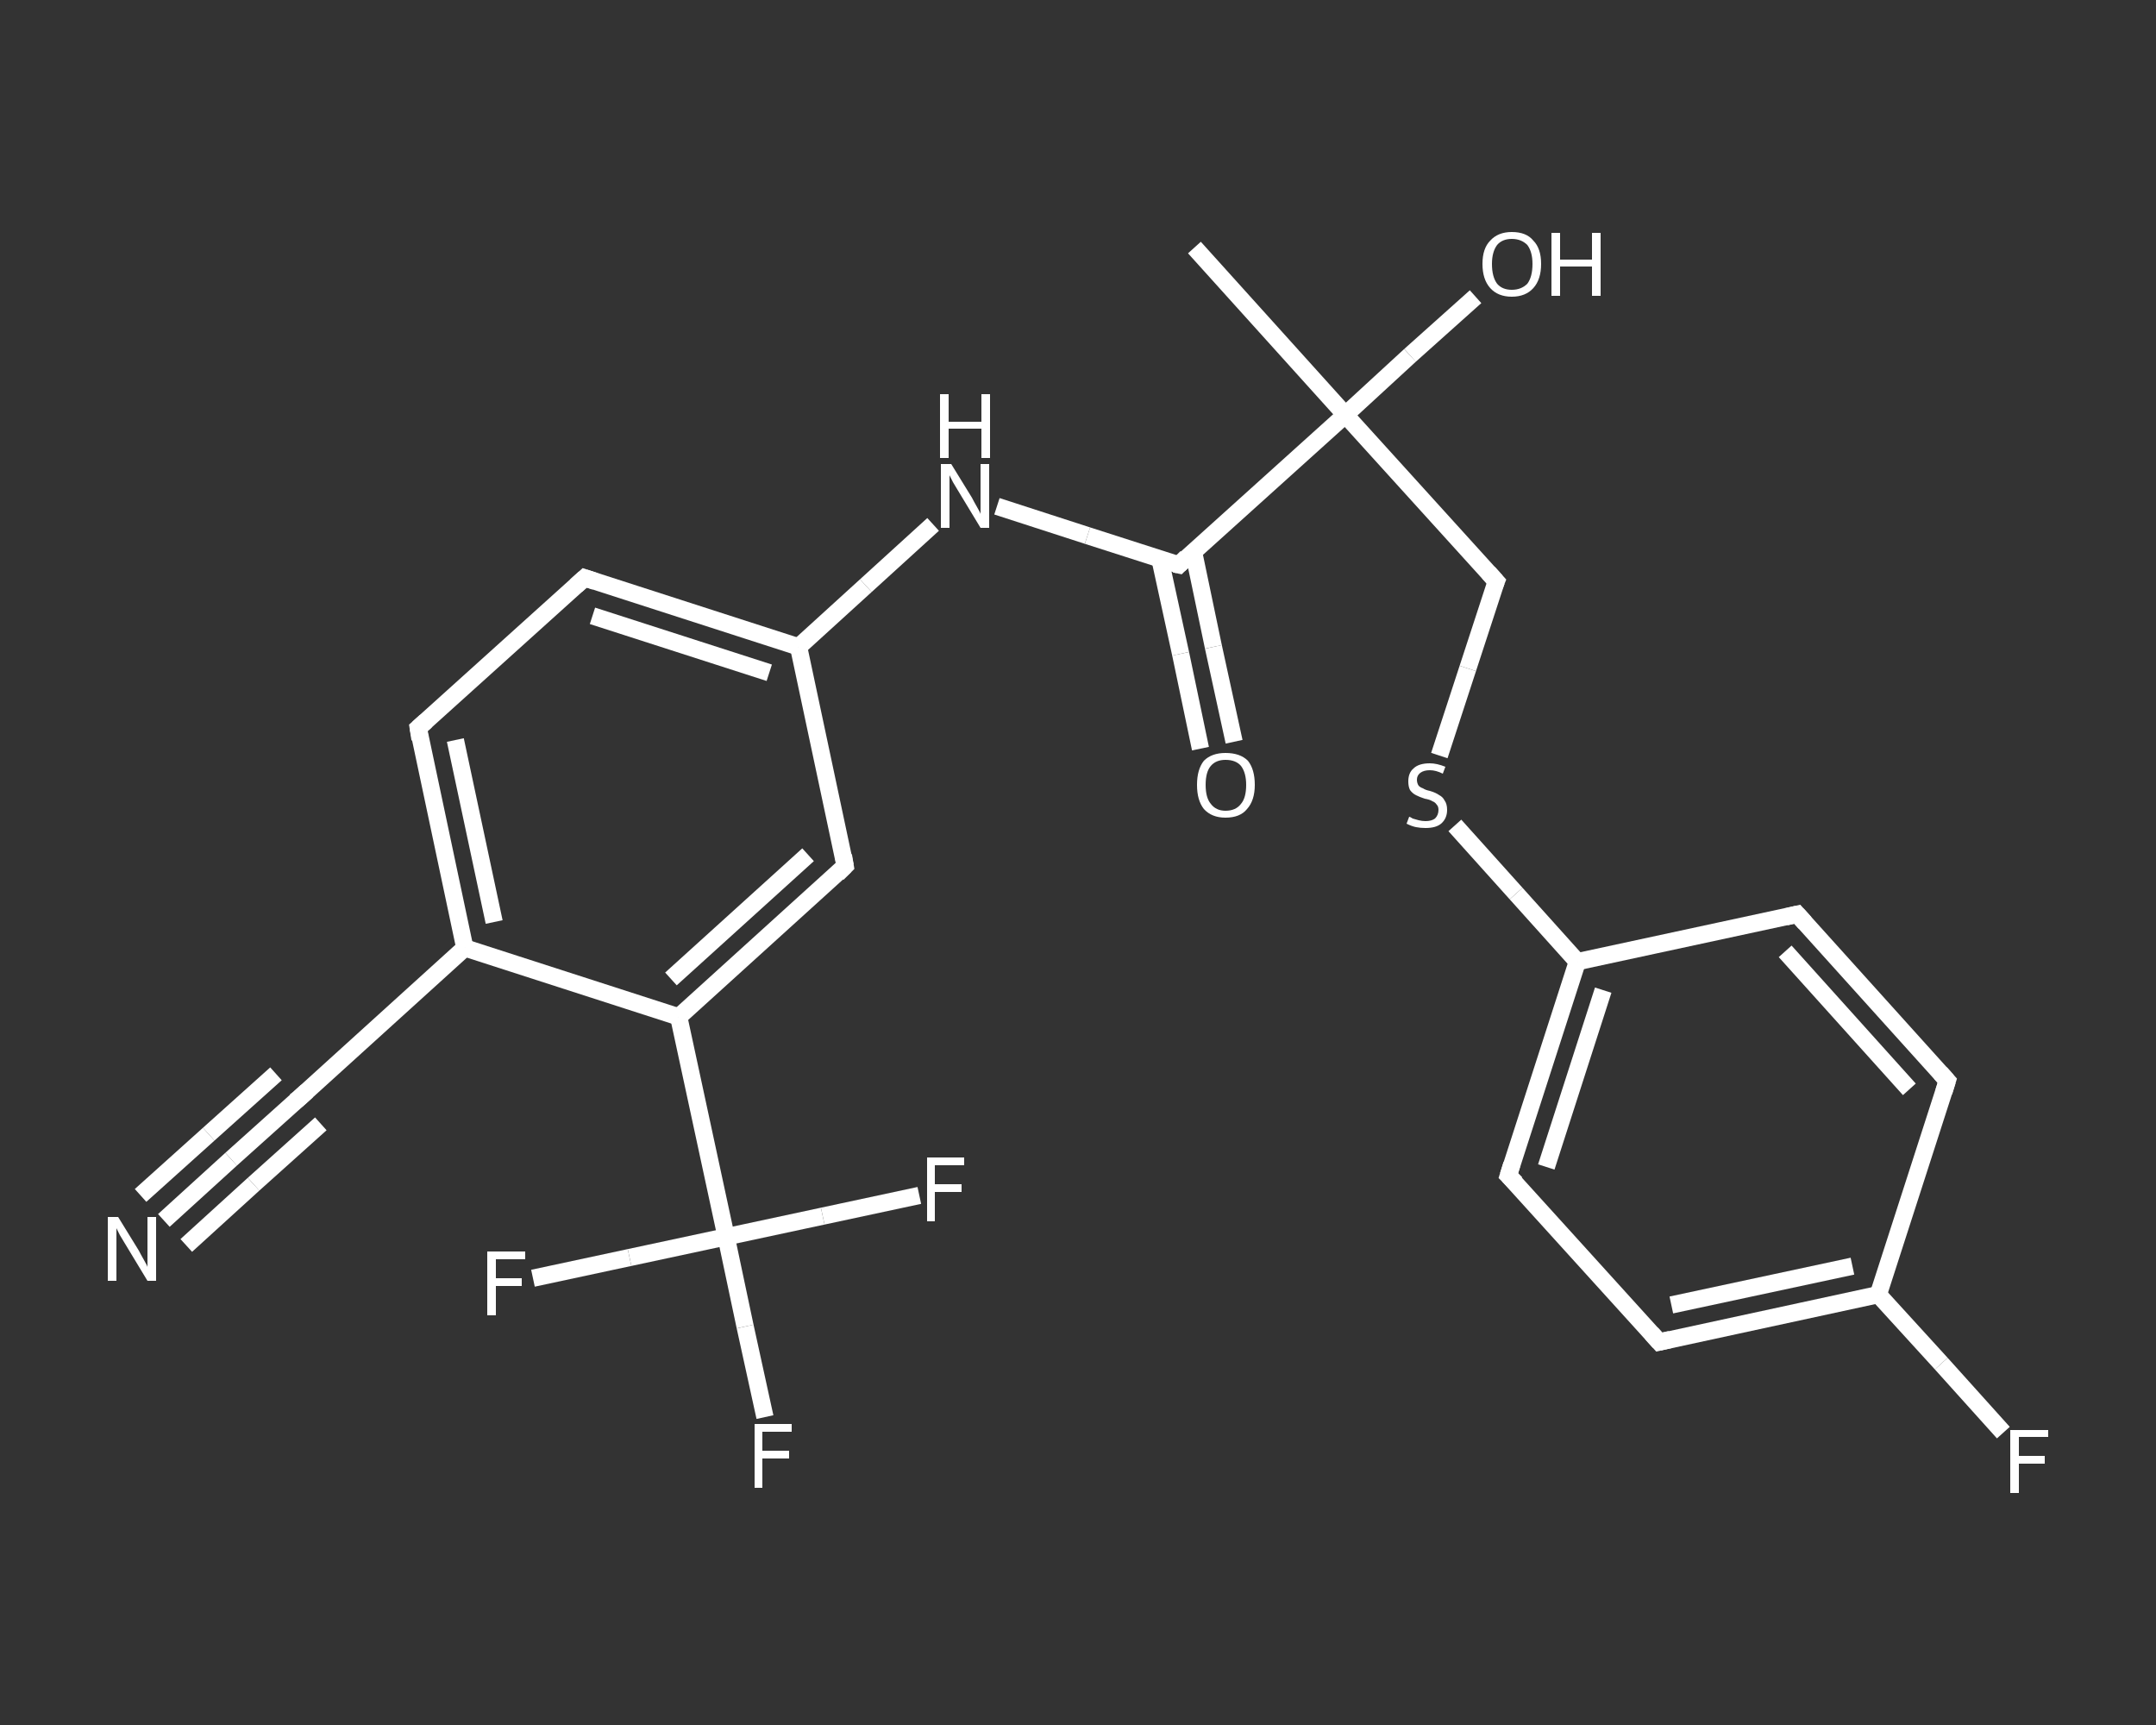 <?xml version='1.0' encoding='iso-8859-1'?>
<svg version='1.1' baseProfile='full'
              xmlns='http://www.w3.org/2000/svg'
                      xmlns:rdkit='http://www.rdkit.org/xml'
                      xmlns:xlink='http://www.w3.org/1999/xlink'
                  xml:space='preserve'
width='250px' height='200px' viewBox='0 0 250 200'>
<rect x="0" y="0" width="250" height="200" fill="#333333" stroke="none"/>
<!-- END OF HEADER -->
<rect style='opacity:1.0;fill:transparent;stroke:none' width='250.0' height='200.0' x='0.0' y='0.0'> </rect>
<path class='bond-0 atom-0 atom-1' d='M 138.5,28.7 L 156.0,48.1' style='fill:none;fill-rule:evenodd;stroke:#FFFFFF;stroke-width:2.0px;stroke-linecap:butt;stroke-linejoin:miter;stroke-opacity:1' />
<path class='bond-1 atom-1 atom-2' d='M 156.0,48.1 L 163.5,41.2' style='fill:none;fill-rule:evenodd;stroke:#FFFFFF;stroke-width:2.0px;stroke-linecap:butt;stroke-linejoin:miter;stroke-opacity:1' />
<path class='bond-1 atom-1 atom-2' d='M 163.5,41.2 L 171.1,34.4' style='fill:none;fill-rule:evenodd;stroke:#FFFFFF;stroke-width:2.0px;stroke-linecap:butt;stroke-linejoin:miter;stroke-opacity:1' />
<path class='bond-2 atom-1 atom-3' d='M 156.0,48.1 L 173.5,67.4' style='fill:none;fill-rule:evenodd;stroke:#FFFFFF;stroke-width:2.0px;stroke-linecap:butt;stroke-linejoin:miter;stroke-opacity:1' />
<path class='bond-3 atom-3 atom-4' d='M 173.5,67.4 L 170.2,77.5' style='fill:none;fill-rule:evenodd;stroke:#FFFFFF;stroke-width:2.0px;stroke-linecap:butt;stroke-linejoin:miter;stroke-opacity:1' />
<path class='bond-3 atom-3 atom-4' d='M 170.2,77.5 L 166.9,87.6' style='fill:none;fill-rule:evenodd;stroke:#FFFFFF;stroke-width:2.0px;stroke-linecap:butt;stroke-linejoin:miter;stroke-opacity:1' />
<path class='bond-4 atom-4 atom-5' d='M 168.7,95.7 L 175.8,103.6' style='fill:none;fill-rule:evenodd;stroke:#FFFFFF;stroke-width:2.0px;stroke-linecap:butt;stroke-linejoin:miter;stroke-opacity:1' />
<path class='bond-4 atom-4 atom-5' d='M 175.8,103.6 L 182.9,111.5' style='fill:none;fill-rule:evenodd;stroke:#FFFFFF;stroke-width:2.0px;stroke-linecap:butt;stroke-linejoin:miter;stroke-opacity:1' />
<path class='bond-5 atom-5 atom-6' d='M 182.9,111.5 L 174.9,136.3' style='fill:none;fill-rule:evenodd;stroke:#FFFFFF;stroke-width:2.0px;stroke-linecap:butt;stroke-linejoin:miter;stroke-opacity:1' />
<path class='bond-5 atom-5 atom-6' d='M 185.9,114.8 L 179.3,135.3' style='fill:none;fill-rule:evenodd;stroke:#FFFFFF;stroke-width:2.0px;stroke-linecap:butt;stroke-linejoin:miter;stroke-opacity:1' />
<path class='bond-6 atom-6 atom-7' d='M 174.9,136.3 L 192.4,155.6' style='fill:none;fill-rule:evenodd;stroke:#FFFFFF;stroke-width:2.0px;stroke-linecap:butt;stroke-linejoin:miter;stroke-opacity:1' />
<path class='bond-7 atom-7 atom-8' d='M 192.4,155.6 L 217.8,150.1' style='fill:none;fill-rule:evenodd;stroke:#FFFFFF;stroke-width:2.0px;stroke-linecap:butt;stroke-linejoin:miter;stroke-opacity:1' />
<path class='bond-7 atom-7 atom-8' d='M 193.8,151.3 L 214.8,146.8' style='fill:none;fill-rule:evenodd;stroke:#FFFFFF;stroke-width:2.0px;stroke-linecap:butt;stroke-linejoin:miter;stroke-opacity:1' />
<path class='bond-8 atom-8 atom-9' d='M 217.8,150.1 L 225.1,158.1' style='fill:none;fill-rule:evenodd;stroke:#FFFFFF;stroke-width:2.0px;stroke-linecap:butt;stroke-linejoin:miter;stroke-opacity:1' />
<path class='bond-8 atom-8 atom-9' d='M 225.1,158.1 L 232.3,166.1' style='fill:none;fill-rule:evenodd;stroke:#FFFFFF;stroke-width:2.0px;stroke-linecap:butt;stroke-linejoin:miter;stroke-opacity:1' />
<path class='bond-9 atom-8 atom-10' d='M 217.8,150.1 L 225.8,125.3' style='fill:none;fill-rule:evenodd;stroke:#FFFFFF;stroke-width:2.0px;stroke-linecap:butt;stroke-linejoin:miter;stroke-opacity:1' />
<path class='bond-10 atom-10 atom-11' d='M 225.8,125.3 L 208.4,106.0' style='fill:none;fill-rule:evenodd;stroke:#FFFFFF;stroke-width:2.0px;stroke-linecap:butt;stroke-linejoin:miter;stroke-opacity:1' />
<path class='bond-10 atom-10 atom-11' d='M 221.4,126.3 L 207.0,110.3' style='fill:none;fill-rule:evenodd;stroke:#FFFFFF;stroke-width:2.0px;stroke-linecap:butt;stroke-linejoin:miter;stroke-opacity:1' />
<path class='bond-11 atom-1 atom-12' d='M 156.0,48.1 L 136.7,65.5' style='fill:none;fill-rule:evenodd;stroke:#FFFFFF;stroke-width:2.0px;stroke-linecap:butt;stroke-linejoin:miter;stroke-opacity:1' />
<path class='bond-12 atom-12 atom-13' d='M 134.5,64.8 L 136.9,75.8' style='fill:none;fill-rule:evenodd;stroke:#FFFFFF;stroke-width:2.0px;stroke-linecap:butt;stroke-linejoin:miter;stroke-opacity:1' />
<path class='bond-12 atom-12 atom-13' d='M 136.9,75.8 L 139.2,86.8' style='fill:none;fill-rule:evenodd;stroke:#FFFFFF;stroke-width:2.0px;stroke-linecap:butt;stroke-linejoin:miter;stroke-opacity:1' />
<path class='bond-12 atom-12 atom-13' d='M 138.4,64.0 L 140.7,75.0' style='fill:none;fill-rule:evenodd;stroke:#FFFFFF;stroke-width:2.0px;stroke-linecap:butt;stroke-linejoin:miter;stroke-opacity:1' />
<path class='bond-12 atom-12 atom-13' d='M 140.7,75.0 L 143.1,86.0' style='fill:none;fill-rule:evenodd;stroke:#FFFFFF;stroke-width:2.0px;stroke-linecap:butt;stroke-linejoin:miter;stroke-opacity:1' />
<path class='bond-13 atom-12 atom-14' d='M 136.7,65.5 L 126.1,62.1' style='fill:none;fill-rule:evenodd;stroke:#FFFFFF;stroke-width:2.0px;stroke-linecap:butt;stroke-linejoin:miter;stroke-opacity:1' />
<path class='bond-13 atom-12 atom-14' d='M 126.1,62.1 L 115.6,58.7' style='fill:none;fill-rule:evenodd;stroke:#FFFFFF;stroke-width:2.0px;stroke-linecap:butt;stroke-linejoin:miter;stroke-opacity:1' />
<path class='bond-14 atom-14 atom-15' d='M 108.2,60.8 L 100.4,67.9' style='fill:none;fill-rule:evenodd;stroke:#FFFFFF;stroke-width:2.0px;stroke-linecap:butt;stroke-linejoin:miter;stroke-opacity:1' />
<path class='bond-14 atom-14 atom-15' d='M 100.4,67.9 L 92.6,75.0' style='fill:none;fill-rule:evenodd;stroke:#FFFFFF;stroke-width:2.0px;stroke-linecap:butt;stroke-linejoin:miter;stroke-opacity:1' />
<path class='bond-15 atom-15 atom-16' d='M 92.6,75.0 L 67.8,67.0' style='fill:none;fill-rule:evenodd;stroke:#FFFFFF;stroke-width:2.0px;stroke-linecap:butt;stroke-linejoin:miter;stroke-opacity:1' />
<path class='bond-15 atom-15 atom-16' d='M 89.2,78.0 L 68.7,71.4' style='fill:none;fill-rule:evenodd;stroke:#FFFFFF;stroke-width:2.0px;stroke-linecap:butt;stroke-linejoin:miter;stroke-opacity:1' />
<path class='bond-16 atom-16 atom-17' d='M 67.8,67.0 L 48.5,84.4' style='fill:none;fill-rule:evenodd;stroke:#FFFFFF;stroke-width:2.0px;stroke-linecap:butt;stroke-linejoin:miter;stroke-opacity:1' />
<path class='bond-17 atom-17 atom-18' d='M 48.5,84.4 L 53.9,109.9' style='fill:none;fill-rule:evenodd;stroke:#FFFFFF;stroke-width:2.0px;stroke-linecap:butt;stroke-linejoin:miter;stroke-opacity:1' />
<path class='bond-17 atom-17 atom-18' d='M 52.8,85.8 L 57.3,106.9' style='fill:none;fill-rule:evenodd;stroke:#FFFFFF;stroke-width:2.0px;stroke-linecap:butt;stroke-linejoin:miter;stroke-opacity:1' />
<path class='bond-18 atom-18 atom-19' d='M 53.9,109.9 L 34.6,127.4' style='fill:none;fill-rule:evenodd;stroke:#FFFFFF;stroke-width:2.0px;stroke-linecap:butt;stroke-linejoin:miter;stroke-opacity:1' />
<path class='bond-19 atom-19 atom-20' d='M 34.6,127.4 L 26.8,134.4' style='fill:none;fill-rule:evenodd;stroke:#FFFFFF;stroke-width:2.0px;stroke-linecap:butt;stroke-linejoin:miter;stroke-opacity:1' />
<path class='bond-19 atom-19 atom-20' d='M 26.8,134.4 L 19.0,141.5' style='fill:none;fill-rule:evenodd;stroke:#FFFFFF;stroke-width:2.0px;stroke-linecap:butt;stroke-linejoin:miter;stroke-opacity:1' />
<path class='bond-19 atom-19 atom-20' d='M 37.2,130.3 L 29.4,137.3' style='fill:none;fill-rule:evenodd;stroke:#FFFFFF;stroke-width:2.0px;stroke-linecap:butt;stroke-linejoin:miter;stroke-opacity:1' />
<path class='bond-19 atom-19 atom-20' d='M 29.4,137.3 L 21.6,144.4' style='fill:none;fill-rule:evenodd;stroke:#FFFFFF;stroke-width:2.0px;stroke-linecap:butt;stroke-linejoin:miter;stroke-opacity:1' />
<path class='bond-19 atom-19 atom-20' d='M 32.0,124.5 L 24.2,131.5' style='fill:none;fill-rule:evenodd;stroke:#FFFFFF;stroke-width:2.0px;stroke-linecap:butt;stroke-linejoin:miter;stroke-opacity:1' />
<path class='bond-19 atom-19 atom-20' d='M 24.2,131.5 L 16.3,138.6' style='fill:none;fill-rule:evenodd;stroke:#FFFFFF;stroke-width:2.0px;stroke-linecap:butt;stroke-linejoin:miter;stroke-opacity:1' />
<path class='bond-20 atom-18 atom-21' d='M 53.9,109.9 L 78.7,117.9' style='fill:none;fill-rule:evenodd;stroke:#FFFFFF;stroke-width:2.0px;stroke-linecap:butt;stroke-linejoin:miter;stroke-opacity:1' />
<path class='bond-21 atom-21 atom-22' d='M 78.7,117.9 L 84.2,143.4' style='fill:none;fill-rule:evenodd;stroke:#FFFFFF;stroke-width:2.0px;stroke-linecap:butt;stroke-linejoin:miter;stroke-opacity:1' />
<path class='bond-22 atom-22 atom-23' d='M 84.2,143.4 L 86.4,153.8' style='fill:none;fill-rule:evenodd;stroke:#FFFFFF;stroke-width:2.0px;stroke-linecap:butt;stroke-linejoin:miter;stroke-opacity:1' />
<path class='bond-22 atom-22 atom-23' d='M 86.4,153.8 L 88.7,164.3' style='fill:none;fill-rule:evenodd;stroke:#FFFFFF;stroke-width:2.0px;stroke-linecap:butt;stroke-linejoin:miter;stroke-opacity:1' />
<path class='bond-23 atom-22 atom-24' d='M 84.2,143.4 L 95.4,141.0' style='fill:none;fill-rule:evenodd;stroke:#FFFFFF;stroke-width:2.0px;stroke-linecap:butt;stroke-linejoin:miter;stroke-opacity:1' />
<path class='bond-23 atom-22 atom-24' d='M 95.4,141.0 L 106.6,138.6' style='fill:none;fill-rule:evenodd;stroke:#FFFFFF;stroke-width:2.0px;stroke-linecap:butt;stroke-linejoin:miter;stroke-opacity:1' />
<path class='bond-24 atom-22 atom-25' d='M 84.2,143.4 L 73.0,145.8' style='fill:none;fill-rule:evenodd;stroke:#FFFFFF;stroke-width:2.0px;stroke-linecap:butt;stroke-linejoin:miter;stroke-opacity:1' />
<path class='bond-24 atom-22 atom-25' d='M 73.0,145.8 L 61.8,148.2' style='fill:none;fill-rule:evenodd;stroke:#FFFFFF;stroke-width:2.0px;stroke-linecap:butt;stroke-linejoin:miter;stroke-opacity:1' />
<path class='bond-25 atom-21 atom-26' d='M 78.7,117.9 L 98.0,100.4' style='fill:none;fill-rule:evenodd;stroke:#FFFFFF;stroke-width:2.0px;stroke-linecap:butt;stroke-linejoin:miter;stroke-opacity:1' />
<path class='bond-25 atom-21 atom-26' d='M 77.8,113.5 L 93.7,99.1' style='fill:none;fill-rule:evenodd;stroke:#FFFFFF;stroke-width:2.0px;stroke-linecap:butt;stroke-linejoin:miter;stroke-opacity:1' />
<path class='bond-26 atom-11 atom-5' d='M 208.4,106.0 L 182.9,111.5' style='fill:none;fill-rule:evenodd;stroke:#FFFFFF;stroke-width:2.0px;stroke-linecap:butt;stroke-linejoin:miter;stroke-opacity:1' />
<path class='bond-27 atom-26 atom-15' d='M 98.0,100.4 L 92.6,75.0' style='fill:none;fill-rule:evenodd;stroke:#FFFFFF;stroke-width:2.0px;stroke-linecap:butt;stroke-linejoin:miter;stroke-opacity:1' />
<path d='M 172.6,66.4 L 173.5,67.4 L 173.3,67.9' style='fill:none;stroke:#FFFFFF;stroke-width:2.0px;stroke-linecap:butt;stroke-linejoin:miter;stroke-opacity:1;' />
<path d='M 175.3,135.0 L 174.9,136.3 L 175.8,137.2' style='fill:none;stroke:#FFFFFF;stroke-width:2.0px;stroke-linecap:butt;stroke-linejoin:miter;stroke-opacity:1;' />
<path d='M 191.5,154.6 L 192.4,155.6 L 193.7,155.3' style='fill:none;stroke:#FFFFFF;stroke-width:2.0px;stroke-linecap:butt;stroke-linejoin:miter;stroke-opacity:1;' />
<path d='M 225.4,126.6 L 225.8,125.3 L 225.0,124.4' style='fill:none;stroke:#FFFFFF;stroke-width:2.0px;stroke-linecap:butt;stroke-linejoin:miter;stroke-opacity:1;' />
<path d='M 209.3,107.0 L 208.4,106.0 L 207.1,106.3' style='fill:none;stroke:#FFFFFF;stroke-width:2.0px;stroke-linecap:butt;stroke-linejoin:miter;stroke-opacity:1;' />
<path d='M 137.6,64.6 L 136.7,65.5 L 136.2,65.4' style='fill:none;stroke:#FFFFFF;stroke-width:2.0px;stroke-linecap:butt;stroke-linejoin:miter;stroke-opacity:1;' />
<path d='M 69.0,67.4 L 67.8,67.0 L 66.8,67.9' style='fill:none;stroke:#FFFFFF;stroke-width:2.0px;stroke-linecap:butt;stroke-linejoin:miter;stroke-opacity:1;' />
<path d='M 49.4,83.6 L 48.5,84.4 L 48.7,85.7' style='fill:none;stroke:#FFFFFF;stroke-width:2.0px;stroke-linecap:butt;stroke-linejoin:miter;stroke-opacity:1;' />
<path d='M 35.6,126.5 L 34.6,127.4 L 34.2,127.7' style='fill:none;stroke:#FFFFFF;stroke-width:2.0px;stroke-linecap:butt;stroke-linejoin:miter;stroke-opacity:1;' />
<path d='M 97.1,101.3 L 98.0,100.4 L 97.8,99.2' style='fill:none;stroke:#FFFFFF;stroke-width:2.0px;stroke-linecap:butt;stroke-linejoin:miter;stroke-opacity:1;' />
<path class='atom-2' d='M 171.9 30.6
Q 171.9 28.8, 172.8 27.9
Q 173.7 26.9, 175.3 26.9
Q 177.0 26.9, 177.8 27.9
Q 178.7 28.8, 178.7 30.6
Q 178.7 32.4, 177.8 33.4
Q 176.9 34.4, 175.3 34.4
Q 173.7 34.4, 172.8 33.4
Q 171.9 32.4, 171.9 30.6
M 175.3 33.6
Q 176.4 33.6, 177.1 32.9
Q 177.7 32.1, 177.7 30.6
Q 177.7 29.2, 177.1 28.4
Q 176.4 27.7, 175.3 27.7
Q 174.2 27.7, 173.6 28.4
Q 173.0 29.2, 173.0 30.6
Q 173.0 32.1, 173.6 32.9
Q 174.2 33.6, 175.3 33.6
' fill='#FFFFFF'/>
<path class='atom-2' d='M 179.9 27.0
L 180.9 27.0
L 180.9 30.1
L 184.6 30.1
L 184.6 27.0
L 185.6 27.0
L 185.6 34.3
L 184.6 34.3
L 184.6 30.9
L 180.9 30.9
L 180.9 34.3
L 179.9 34.3
L 179.9 27.0
' fill='#FFFFFF'/>
<path class='atom-4' d='M 163.4 94.7
Q 163.5 94.7, 163.8 94.9
Q 164.1 95.0, 164.5 95.1
Q 164.9 95.2, 165.3 95.2
Q 166.0 95.2, 166.4 94.9
Q 166.8 94.5, 166.8 93.9
Q 166.8 93.5, 166.6 93.3
Q 166.4 93.0, 166.1 92.9
Q 165.8 92.7, 165.2 92.6
Q 164.6 92.4, 164.2 92.2
Q 163.8 92.0, 163.5 91.6
Q 163.3 91.2, 163.3 90.6
Q 163.3 89.6, 163.9 89.1
Q 164.5 88.5, 165.8 88.5
Q 166.6 88.5, 167.6 88.9
L 167.3 89.7
Q 166.5 89.3, 165.8 89.3
Q 165.1 89.3, 164.7 89.6
Q 164.3 89.9, 164.3 90.4
Q 164.3 90.8, 164.5 91.1
Q 164.7 91.3, 165.0 91.4
Q 165.3 91.6, 165.8 91.7
Q 166.5 91.9, 166.9 92.2
Q 167.3 92.4, 167.5 92.8
Q 167.8 93.2, 167.8 93.9
Q 167.8 94.9, 167.1 95.5
Q 166.5 96.0, 165.3 96.0
Q 164.7 96.0, 164.2 95.9
Q 163.7 95.8, 163.1 95.5
L 163.4 94.7
' fill='#FFFFFF'/>
<path class='atom-9' d='M 233.1 165.8
L 237.5 165.8
L 237.5 166.6
L 234.1 166.6
L 234.1 168.8
L 237.1 168.8
L 237.1 169.7
L 234.1 169.7
L 234.1 173.1
L 233.1 173.1
L 233.1 165.8
' fill='#FFFFFF'/>
<path class='atom-13' d='M 138.8 91.0
Q 138.8 89.2, 139.6 88.2
Q 140.5 87.3, 142.1 87.3
Q 143.8 87.3, 144.7 88.2
Q 145.5 89.2, 145.5 91.0
Q 145.5 92.8, 144.6 93.8
Q 143.8 94.8, 142.1 94.8
Q 140.5 94.8, 139.6 93.8
Q 138.8 92.8, 138.8 91.0
M 142.1 94.0
Q 143.3 94.0, 143.9 93.2
Q 144.5 92.5, 144.5 91.0
Q 144.5 89.6, 143.9 88.8
Q 143.3 88.1, 142.1 88.1
Q 141.0 88.1, 140.4 88.8
Q 139.8 89.5, 139.8 91.0
Q 139.8 92.5, 140.4 93.2
Q 141.0 94.0, 142.1 94.0
' fill='#FFFFFF'/>
<path class='atom-14' d='M 110.3 53.8
L 112.7 57.7
Q 112.9 58.1, 113.3 58.8
Q 113.7 59.5, 113.7 59.6
L 113.7 53.8
L 114.7 53.8
L 114.7 61.2
L 113.7 61.2
L 111.1 56.9
Q 110.8 56.4, 110.5 55.9
Q 110.2 55.3, 110.1 55.1
L 110.1 61.2
L 109.1 61.2
L 109.1 53.8
L 110.3 53.8
' fill='#FFFFFF'/>
<path class='atom-14' d='M 109.0 45.7
L 110.0 45.7
L 110.0 48.9
L 113.8 48.9
L 113.8 45.7
L 114.8 45.7
L 114.8 53.1
L 113.8 53.1
L 113.8 49.7
L 110.0 49.7
L 110.0 53.1
L 109.0 53.1
L 109.0 45.7
' fill='#FFFFFF'/>
<path class='atom-20' d='M 13.7 141.1
L 16.1 145.0
Q 16.3 145.4, 16.7 146.1
Q 17.1 146.8, 17.1 146.9
L 17.1 141.1
L 18.1 141.1
L 18.1 148.5
L 17.1 148.5
L 14.5 144.2
Q 14.2 143.7, 13.9 143.2
Q 13.6 142.6, 13.5 142.4
L 13.5 148.5
L 12.5 148.5
L 12.5 141.1
L 13.7 141.1
' fill='#FFFFFF'/>
<path class='atom-23' d='M 87.5 165.1
L 91.8 165.1
L 91.8 166.0
L 88.4 166.0
L 88.4 168.2
L 91.5 168.2
L 91.5 169.1
L 88.4 169.1
L 88.4 172.5
L 87.5 172.5
L 87.5 165.1
' fill='#FFFFFF'/>
<path class='atom-24' d='M 107.5 134.2
L 111.8 134.2
L 111.8 135.1
L 108.4 135.1
L 108.4 137.3
L 111.5 137.3
L 111.5 138.2
L 108.4 138.2
L 108.4 141.6
L 107.5 141.6
L 107.5 134.2
' fill='#FFFFFF'/>
<path class='atom-25' d='M 56.5 145.1
L 60.9 145.1
L 60.9 146.0
L 57.5 146.0
L 57.5 148.2
L 60.5 148.2
L 60.5 149.1
L 57.5 149.1
L 57.5 152.5
L 56.5 152.5
L 56.5 145.1
' fill='#FFFFFF'/>
</svg>
